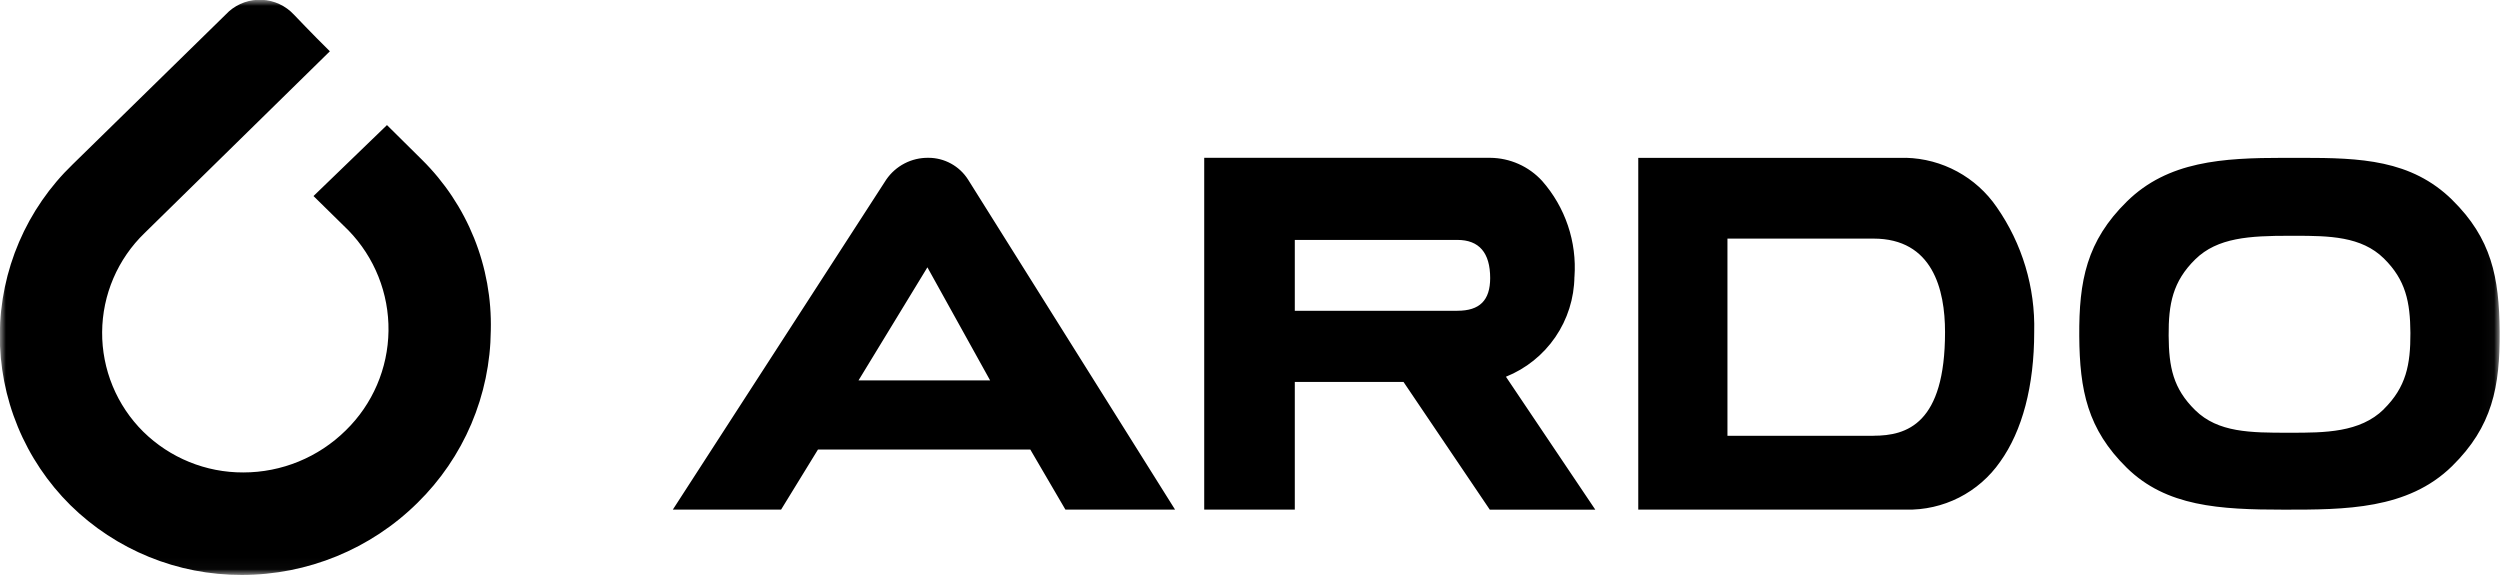 <?xml version="1.0" encoding="UTF-8"?> <svg xmlns="http://www.w3.org/2000/svg" width="213" height="49" viewBox="0 0 213 49" fill="none"><g clip-path="url(#clip0_383_396)"><mask id="mask0_383_396" style="mask-type:luminance" maskUnits="userSpaceOnUse" x="0" y="0" width="213" height="49"><path d="M212.969 0H0V48.969H212.969V0Z" fill="white"></path></mask><g mask="url(#mask0_383_396)"><path fill-rule="evenodd" clip-rule="evenodd" d="M79.088 13.445C78.385 13.437 77.69 13.601 77.066 13.925C76.442 14.249 75.907 14.721 75.509 15.301L57.389 43.319L57.324 43.419H66.549L69.691 38.3H87.782L90.755 43.387L90.774 43.419H100.115L82.481 15.303C82.119 14.732 81.617 14.261 81.024 13.937C80.431 13.611 79.764 13.442 79.088 13.445ZM73.145 32.411L79.015 22.776L84.359 32.411H73.145ZM134.145 23.581C134.25 22.104 134.061 20.622 133.587 19.219C133.114 17.817 132.366 16.522 131.387 15.412C130.825 14.799 130.143 14.307 129.382 13.969C128.622 13.631 127.801 13.453 126.969 13.446H102.599V43.42H110.317V32.541H119.58L126.909 43.391L126.928 43.421H135.918L128.306 32.098C130.011 31.413 131.475 30.239 132.514 28.723C133.552 27.208 134.118 25.418 134.141 23.581H134.145ZM124.168 26.481H110.317V20.441H124.169C126.022 20.441 126.963 21.536 126.963 23.695C126.958 25.593 126.069 26.477 124.169 26.477L124.168 26.481ZM162.392 13.45H139.58V43.42H162.388C163.956 43.457 165.51 43.104 166.909 42.395C168.308 41.685 169.509 40.639 170.406 39.352C172.306 36.706 173.314 32.879 173.314 28.287C173.412 24.487 172.29 20.755 170.114 17.638C169.249 16.378 168.098 15.341 166.755 14.613C165.412 13.884 163.915 13.484 162.388 13.446L162.392 13.45ZM159.629 37.129H147.179V20.329H159.624C164.66 20.329 165.717 24.658 165.717 28.291C165.718 36.12 162.462 37.125 159.625 37.125L159.629 37.129ZM208.929 17.029C205.429 13.599 201.102 13.448 196.102 13.448H194.609C189.351 13.448 184.709 13.728 181.209 17.169C177.775 20.541 177.121 23.929 177.153 28.64C177.186 33.258 177.858 36.574 181.202 39.856C184.568 43.156 189.072 43.423 194.611 43.423C199.787 43.423 205.139 43.423 208.916 39.716C212.349 36.344 213.003 32.957 212.972 28.247C212.937 23.624 212.269 20.308 208.921 17.025L208.929 17.029ZM203.099 34.869C201.073 36.858 198.069 36.869 195.157 36.869H194.965C191.752 36.869 188.977 36.858 187.033 34.949C185.153 33.105 184.786 31.294 184.769 28.596C184.752 25.898 185.113 23.984 187.036 22.096C188.927 20.237 191.674 20.089 195.07 20.089H195.53C198.446 20.089 201.188 20.135 203.102 22.016C204.971 23.851 205.348 25.734 205.367 28.369C205.376 31.056 205.011 32.981 203.091 34.869H203.099ZM33.015 10.702L32.969 10.657L26.758 16.657L26.711 16.704L29.688 19.629C31.916 21.92 33.143 25.001 33.1 28.196C33.057 31.391 31.748 34.439 29.46 36.669C27.134 38.967 23.995 40.255 20.726 40.252C17.54 40.264 14.479 39.017 12.208 36.783C11.087 35.673 10.2 34.35 9.598 32.892C8.996 31.433 8.691 29.87 8.702 28.293C8.713 26.715 9.039 25.156 9.661 23.706C10.283 22.256 11.188 20.946 12.324 19.851L28.105 4.369L28.058 4.323C26.608 2.899 25.058 1.259 25.038 1.243C24.333 0.486 23.36 0.035 22.328 -0.017C21.295 -0.068 20.282 0.286 19.506 0.969L6.193 14.003C4.246 15.88 2.694 18.128 1.627 20.613C0.561 23.099 0.002 25.772 -0.017 28.477C-0.035 31.181 0.487 33.862 1.519 36.362C2.551 38.862 4.072 41.131 5.993 43.035C9.887 46.866 15.137 49.004 20.6 48.984C26.203 48.988 31.582 46.781 35.569 42.843C37.525 40.925 39.083 38.641 40.155 36.12C41.227 33.599 41.791 30.892 41.816 28.153C41.883 25.459 41.398 22.78 40.391 20.28C39.384 17.781 37.877 15.514 35.961 13.619L33.015 10.702Z" fill="black"></path></g></g><defs><clipPath id="clip0_383_396"><rect width="213" height="49" fill="white"></rect></clipPath></defs></svg> 